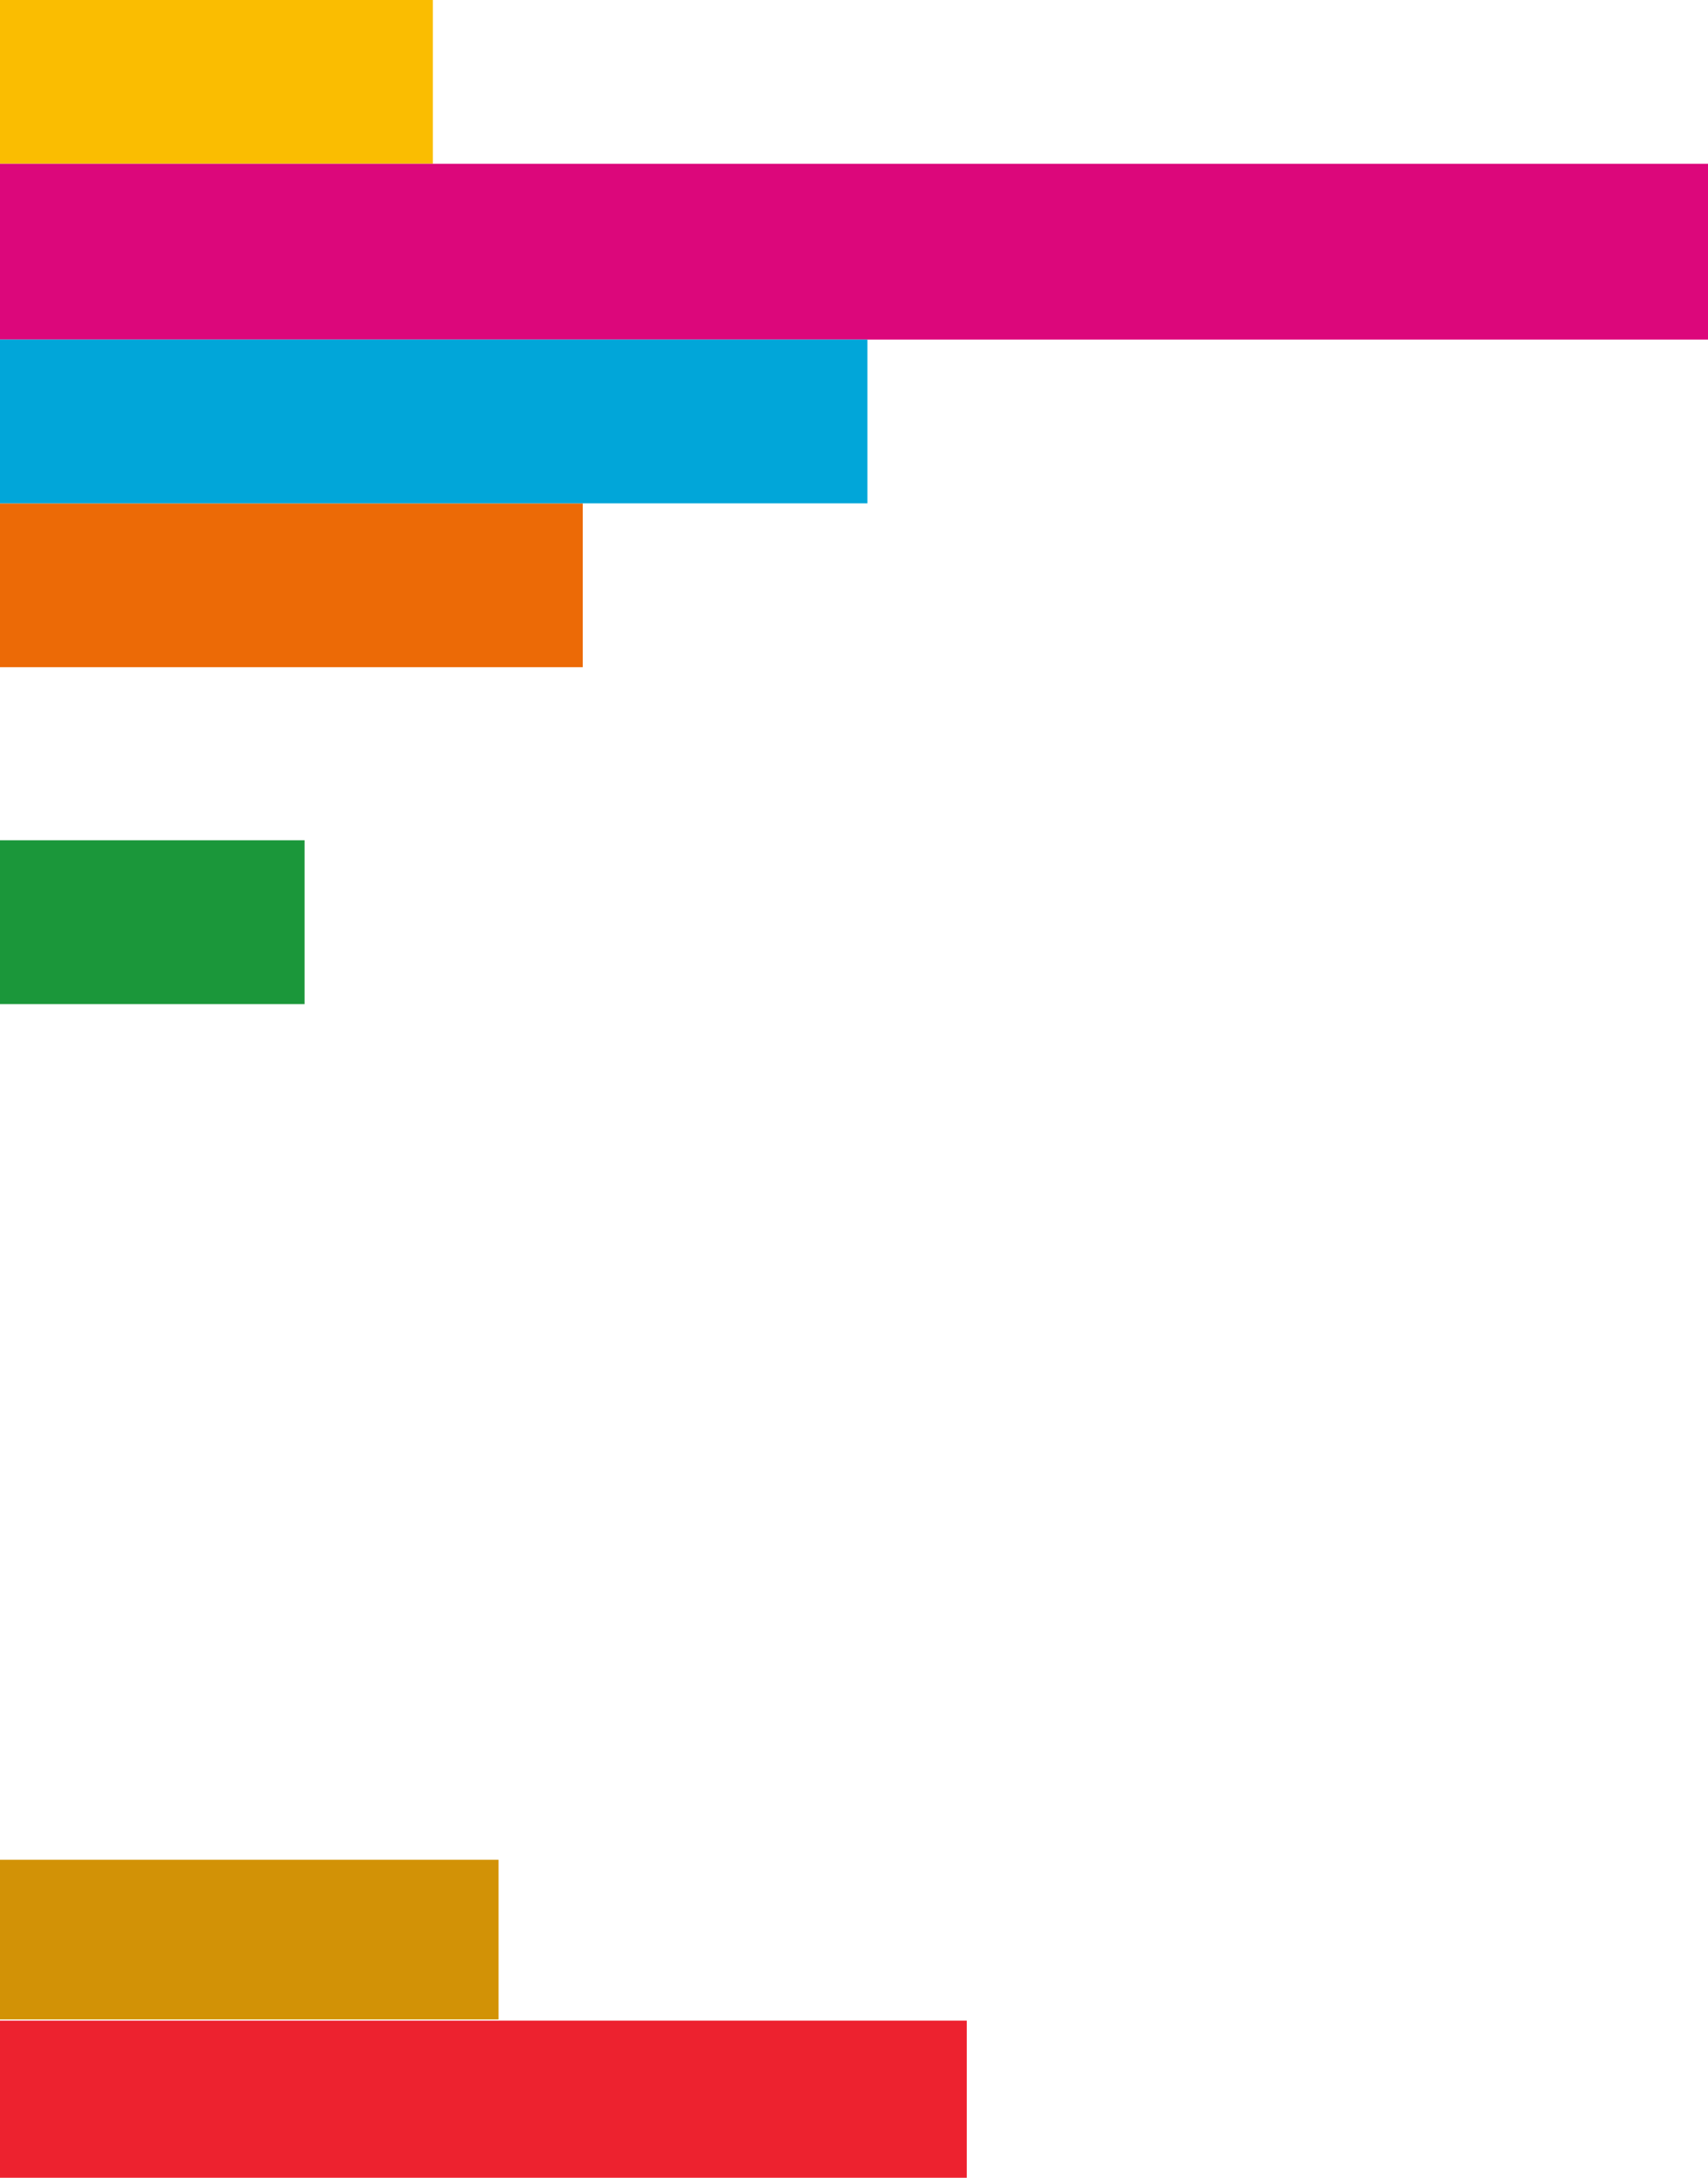 <?xml version="1.0" encoding="UTF-8"?><svg id="_レイヤー_2" xmlns="http://www.w3.org/2000/svg" viewBox="0 0 363.98 463.81"><defs><style>.cls-1{fill:#fabd01;}.cls-1,.cls-2,.cls-3,.cls-4,.cls-5,.cls-6,.cls-7{stroke-width:0px;}.cls-2{fill:#1b973a;}.cls-3{fill:#d29206;}.cls-4{fill:#dc077b;}.cls-5{fill:#ec6a06;}.cls-6{fill:#ed222f;}.cls-7{fill:#01a6d9;}</style></defs><g id="_レイヤー_1-2"><rect class="cls-2" x="0" y="178.96" width="64.9" height="34.88"/><rect class="cls-1" x="0" y="0" width="92.24" height="34.88"/><rect class="cls-5" y="107.21" width="124.19" height="34.88"/><rect class="cls-4" x="0" y="34.88" width="363.98" height="37.44"/><rect class="cls-7" y="72.32" width="184.85" height="34.88"/><rect class="cls-6" y="430.34" width="206.02" height="33.47"/><rect class="cls-3" x="0" y="396.08" width="106.24" height="34"/></g></svg>